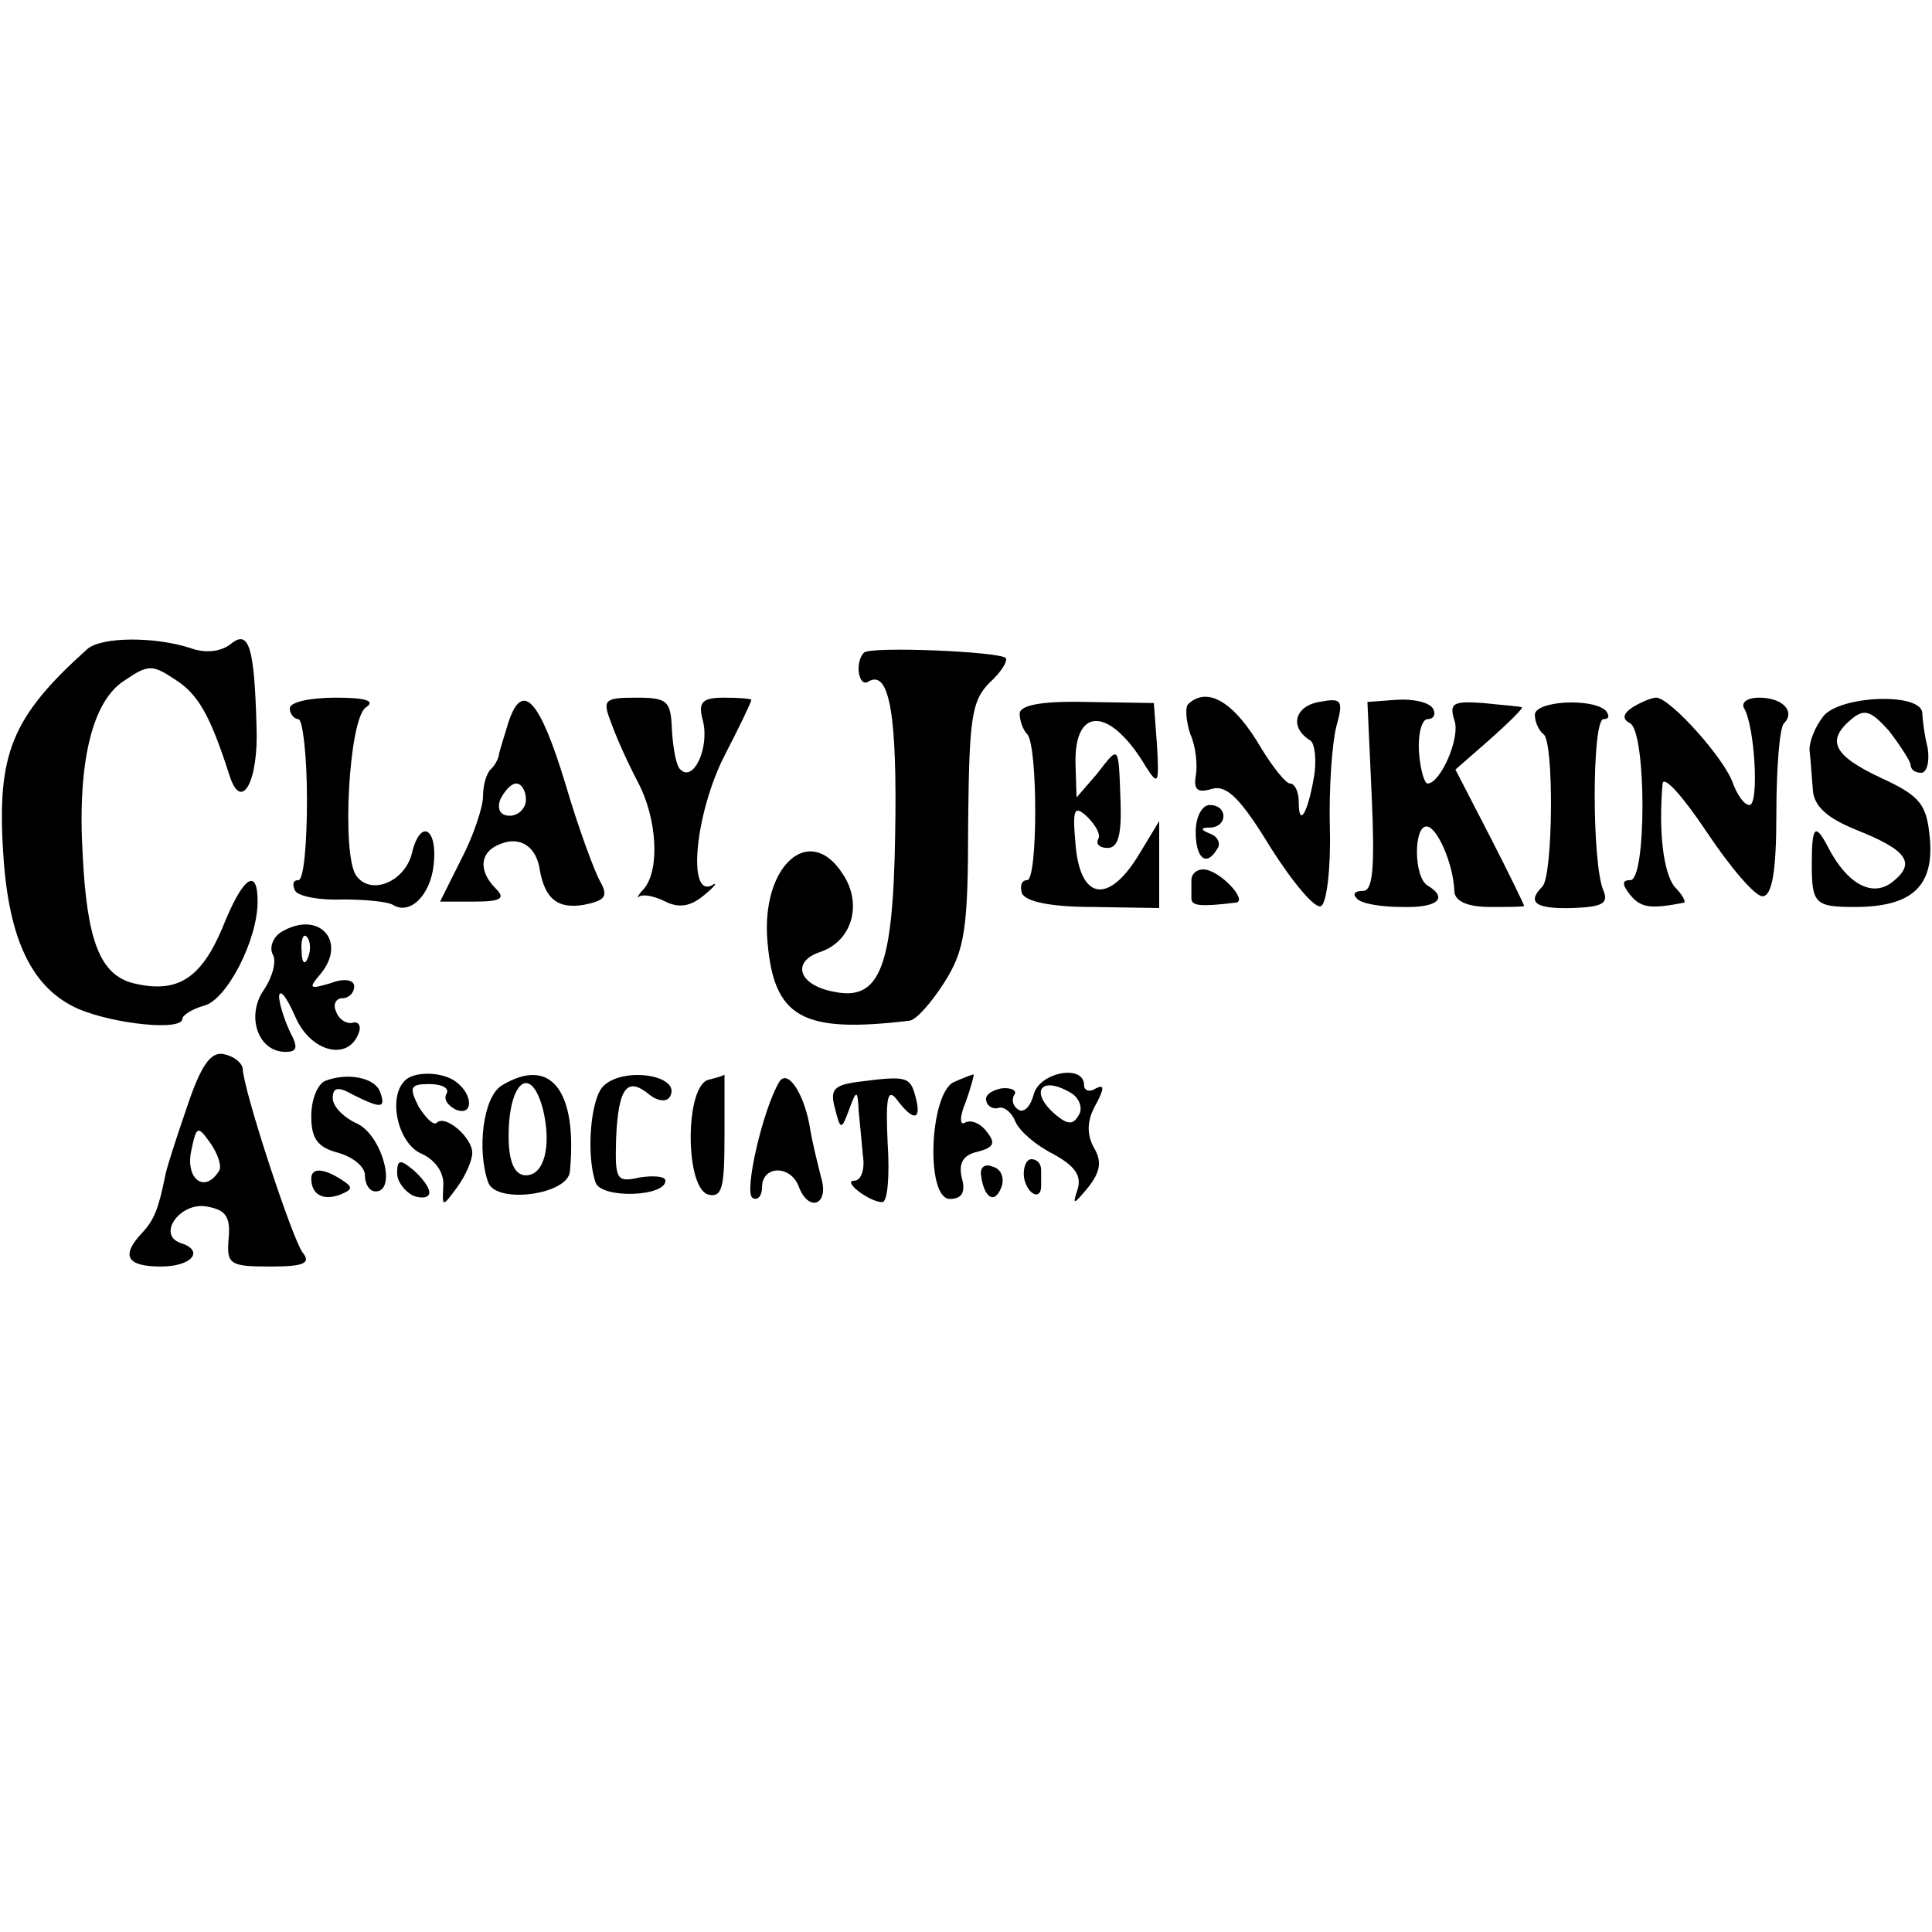 <?xml version="1.0" standalone="no"?>
<!DOCTYPE svg PUBLIC "-//W3C//DTD SVG 20010904//EN"
 "http://www.w3.org/TR/2001/REC-SVG-20010904/DTD/svg10.dtd">
<svg version="1.0" xmlns="http://www.w3.org/2000/svg"
 width="180pt" height="180pt" viewBox="0 0 180 180"
 preserveAspectRatio="xMidYMid meet">
<g transform="translate(0,180) scale(0.1,-0.1)"
fill="#000000" stroke="none">
<path d="M81 1195 c-70 -63 -84 -97 -78 -190 5 -81 27 -126 70 -145 33 -14 97
-21 97 -9 0 3 9 9 20 12 21 5 50 61 50 97 0 33 -14 23 -33 -25 -20 -47 -42
-61 -83 -51 -31 8 -43 40 -47 120 -5 86 9 143 39 162 22 15 26 15 47 1 22 -14
33 -34 51 -90 11 -34 27 -5 25 46 -2 74 -7 91 -24 77 -9 -7 -23 -9 -37 -4 -33
11 -84 11 -97 -1z"/>
<path d="M805 1192 c-9 -9 -5 -33 4 -27 20 12 27 -33 25 -143 -2 -123 -14
-155 -57 -146 -33 6 -40 28 -13 37 30 10 40 45 21 73 -31 48 -76 7 -70 -63 6
-71 32 -86 132 -74 6 0 21 17 33 36 19 30 22 50 22 148 1 97 3 114 20 131 11
10 17 20 15 23 -7 6 -125 11 -132 5z"/>
<path d="M270 1140 c0 -5 4 -10 8 -10 4 0 8 -34 8 -75 0 -41 -3 -75 -8 -75 -5
0 -6 -4 -3 -10 3 -5 23 -9 44 -8 21 0 42 -2 47 -5 16 -10 35 9 38 37 4 34 -12
44 -20 12 -6 -27 -38 -41 -52 -22 -14 19 -7 147 9 157 9 6 0 9 -28 9 -24 0
-43 -4 -43 -10z"/>
<path d="M474 1128 c-4 -13 -8 -26 -9 -30 0 -3 -3 -10 -7 -14 -5 -4 -8 -16 -8
-26 0 -10 -9 -37 -20 -58 l-20 -40 32 0 c25 0 29 3 20 12 -17 17 -15 35 5 42
18 7 33 -3 36 -25 5 -27 17 -36 41 -32 20 4 23 8 15 22 -5 9 -20 49 -32 90
-24 79 -40 97 -53 59z m16 -73 c0 -8 -7 -15 -15 -15 -9 0 -12 6 -9 15 4 8 10
15 15 15 5 0 9 -7 9 -15z"/>
<path d="M570 1125 c5 -14 16 -38 25 -55 17 -33 20 -80 5 -98 -6 -6 -7 -10 -4
-7 4 2 14 0 24 -5 12 -6 23 -5 36 6 11 9 13 13 7 9 -23 -11 -15 68 12 121 14
27 25 50 25 52 0 1 -11 2 -25 2 -21 0 -25 -4 -20 -22 6 -25 -9 -57 -21 -45 -4
3 -7 20 -8 37 -1 27 -4 30 -33 30 -31 0 -32 -2 -23 -25z"/>
<path d="M950 1135 c0 -6 3 -15 7 -19 10 -10 10 -136 0 -136 -5 0 -7 -5 -5
-12 3 -8 27 -13 66 -13 l62 -1 0 41 0 40 -20 -33 c-28 -45 -54 -40 -58 12 -3
33 -1 36 11 25 8 -8 13 -17 10 -21 -2 -5 2 -8 9 -8 10 0 13 13 12 43 -2 54 -1
53 -22 26 l-19 -22 -1 32 c-1 54 33 52 66 -4 11 -17 12 -15 10 20 l-3 40 -62
1 c-43 1 -63 -3 -63 -11z"/>
<path d="M1107 1144 c-3 -3 -2 -16 2 -28 5 -11 7 -29 5 -39 -2 -13 2 -16 15
-12 14 4 27 -9 55 -55 21 -33 42 -58 47 -54 5 3 9 35 8 72 -1 37 2 79 6 95 7
25 5 27 -16 23 -23 -4 -28 -24 -8 -36 4 -3 6 -19 3 -35 -6 -34 -14 -46 -14
-22 0 10 -4 17 -8 17 -4 0 -16 15 -27 33 -25 43 -50 58 -68 41z"/>
<path d="M1278 1058 c3 -67 1 -88 -8 -88 -8 0 -10 -3 -6 -7 4 -5 23 -8 42 -8
33 -1 44 8 24 20 -13 8 -13 55 -1 55 10 0 25 -35 26 -60 0 -9 11 -15 33 -15
17 0 32 0 32 1 0 1 -14 30 -32 65 l-32 62 32 28 c18 16 31 29 30 30 -2 1 -18
2 -36 4 -28 2 -32 0 -27 -16 6 -16 -13 -59 -25 -59 -3 0 -7 14 -8 30 -1 17 3
30 8 30 6 0 8 5 5 10 -4 6 -19 9 -34 8 l-27 -2 4 -88z"/>
<path d="M1430 1134 c0 -7 4 -15 8 -18 10 -6 9 -132 -1 -142 -15 -15 -6 -21
28 -20 27 1 34 4 29 16 -11 24 -11 160 0 160 5 0 6 3 2 8 -13 12 -66 9 -66 -4z"/>
<path d="M1521 1141 c-9 -6 -10 -11 -2 -15 15 -10 15 -146 0 -146 -8 0 -8 -4
0 -14 10 -12 19 -13 50 -7 2 1 -2 8 -9 15 -10 13 -15 50 -11 96 1 8 19 -12 41
-45 22 -33 45 -60 52 -60 9 0 13 23 13 77 0 42 3 80 7 84 11 11 -1 24 -23 24
-12 0 -17 -5 -14 -10 10 -17 14 -90 5 -90 -5 0 -11 9 -15 19 -7 23 -59 81 -72
81 -4 0 -14 -4 -22 -9z"/>
<path d="M1699 1133 c-8 -10 -14 -25 -13 -33 1 -8 2 -25 3 -36 1 -15 13 -26
40 -37 48 -19 56 -31 35 -48 -19 -16 -43 -3 -61 32 -12 23 -15 19 -15 -16 0
-37 3 -40 40 -40 53 0 74 19 70 64 -3 31 -8 39 -45 56 -45 21 -52 35 -28 55
12 10 18 8 35 -11 10 -13 19 -27 20 -31 0 -5 4 -8 10 -8 5 0 8 10 6 23 -3 12
-5 27 -5 33 -2 19 -76 16 -92 -3z"/>
<path d="M1114 1025 c0 -25 10 -33 20 -16 4 5 0 12 -6 14 -10 4 -10 6 0 6 16
1 16 21 -1 21 -7 0 -13 -11 -13 -25z"/>
<path d="M1110 980 c0 -5 0 -13 0 -17 0 -7 8 -8 41 -4 13 1 -15 31 -30 31 -6
0 -11 -4 -11 -10z"/>
<path d="M261 931 c-7 -5 -10 -14 -7 -20 4 -6 0 -21 -8 -33 -17 -24 -6 -58 20
-58 11 0 12 4 4 19 -5 11 -10 26 -10 33 1 7 7 -1 15 -19 14 -33 49 -42 59 -16
3 7 0 12 -6 10 -6 -1 -13 4 -15 11 -3 6 0 12 6 12 6 0 11 5 11 11 0 6 -9 8
-22 3 -20 -6 -21 -5 -9 9 25 31 -3 60 -38 38z m26 -23 c-3 -8 -6 -5 -6 6 -1
11 2 17 5 13 3 -3 4 -12 1 -19z"/>
<path d="M174 768 c-10 -29 -19 -57 -20 -63 -6 -30 -10 -41 -21 -53 -21 -22
-15 -32 17 -32 29 0 41 15 18 22 -22 8 0 38 24 34 18 -3 23 -9 21 -30 -2 -24
1 -26 39 -26 31 0 38 3 30 13 -9 11 -55 150 -56 172 -1 5 -8 11 -18 13 -12 2
-21 -11 -34 -50z m30 -59 c-13 -21 -31 -8 -26 18 5 24 6 25 18 8 7 -10 11 -22
8 -26z"/>
<path d="M303 793 c-7 -3 -13 -17 -13 -33 0 -21 6 -29 25 -34 14 -4 25 -13 25
-21 0 -8 4 -15 10 -15 20 0 6 52 -17 63 -13 6 -23 16 -23 24 0 10 5 11 19 3
26 -13 31 -13 25 3 -5 13 -30 18 -51 10z"/>
<path d="M377 793 c-16 -16 -6 -59 16 -68 13 -6 21 -18 20 -30 -1 -20 -1 -20
13 -1 8 11 14 25 14 32 0 14 -25 36 -33 28 -3 -3 -10 4 -17 15 -9 18 -8 21 10
21 12 0 19 -4 16 -9 -3 -5 1 -11 9 -15 16 -6 16 14 0 26 -13 10 -40 10 -48 1z"/>
<path d="M468 789 c-18 -10 -24 -61 -13 -91 8 -20 75 -11 76 11 7 75 -18 107
-63 80z m38 -23 c8 -34 1 -61 -16 -61 -10 0 -15 11 -16 30 -2 55 20 77 32 31z"/>
<path d="M562 788 c-12 -12 -16 -65 -7 -90 6 -15 65 -13 65 2 0 4 -11 5 -24 3
-22 -5 -23 -2 -22 36 2 47 10 58 30 42 8 -7 17 -8 20 -3 12 20 -43 29 -62 10z"/>
<path d="M660 794 c-22 -6 -22 -101 0 -107 13 -3 15 7 15 55 0 32 0 57 0 57 0
-1 -7 -3 -15 -5z"/>
<path d="M726 792 c-15 -25 -33 -102 -25 -108 5 -3 9 2 9 10 0 20 26 21 34 1
9 -25 29 -18 21 8 -3 12 -8 32 -10 44 -5 33 -21 58 -29 45z"/>
<path d="M799 792 c-22 -3 -26 -7 -21 -25 5 -20 6 -20 13 -1 7 19 8 19 9 -1 1
-11 3 -30 4 -42 2 -13 -2 -23 -8 -23 -12 0 14 -20 26 -20 5 0 7 25 5 55 -2 43
0 52 9 40 15 -20 23 -19 17 3 -5 19 -8 20 -54 14z"/>
<path d="M889 792 c-23 -10 -27 -109 -4 -109 11 0 15 6 11 20 -3 13 1 21 15
24 15 4 17 8 8 19 -6 8 -15 11 -20 8 -5 -3 -5 6 1 20 5 14 8 26 7 25 -1 0 -9
-3 -18 -7z"/>
<path d="M963 780 c-3 -11 -9 -17 -14 -14 -5 3 -7 9 -4 14 3 4 -3 7 -12 6 -10
-2 -16 -7 -14 -12 1 -5 7 -8 12 -6 5 1 12 -5 15 -13 4 -9 19 -22 35 -30 20
-11 27 -20 23 -33 -5 -15 -4 -15 10 2 11 14 13 24 5 37 -7 13 -6 26 2 40 8 15
8 19 0 15 -6 -4 -11 -2 -11 3 0 20 -42 12 -47 -9z m36 1 c7 -5 10 -14 6 -20
-5 -9 -10 -9 -21 0 -26 22 -14 38 15 20z"/>
<path d="M370 707 c0 -8 7 -17 15 -21 8 -3 15 -2 15 3 0 5 -7 14 -15 21 -12
10 -15 10 -15 -3z"/>
<path d="M914 705 c3 -22 13 -27 19 -11 3 8 0 17 -8 19 -7 3 -12 0 -11 -8z"/>
<path d="M954 703 c3 -16 16 -22 16 -8 0 3 0 10 0 15 0 6 -4 10 -9 10 -5 0 -8
-8 -7 -17z"/>
<path d="M290 702 c0 -15 11 -21 27 -15 12 5 12 7 1 14 -17 11 -28 11 -28 1z"/>
</g>
</svg>
